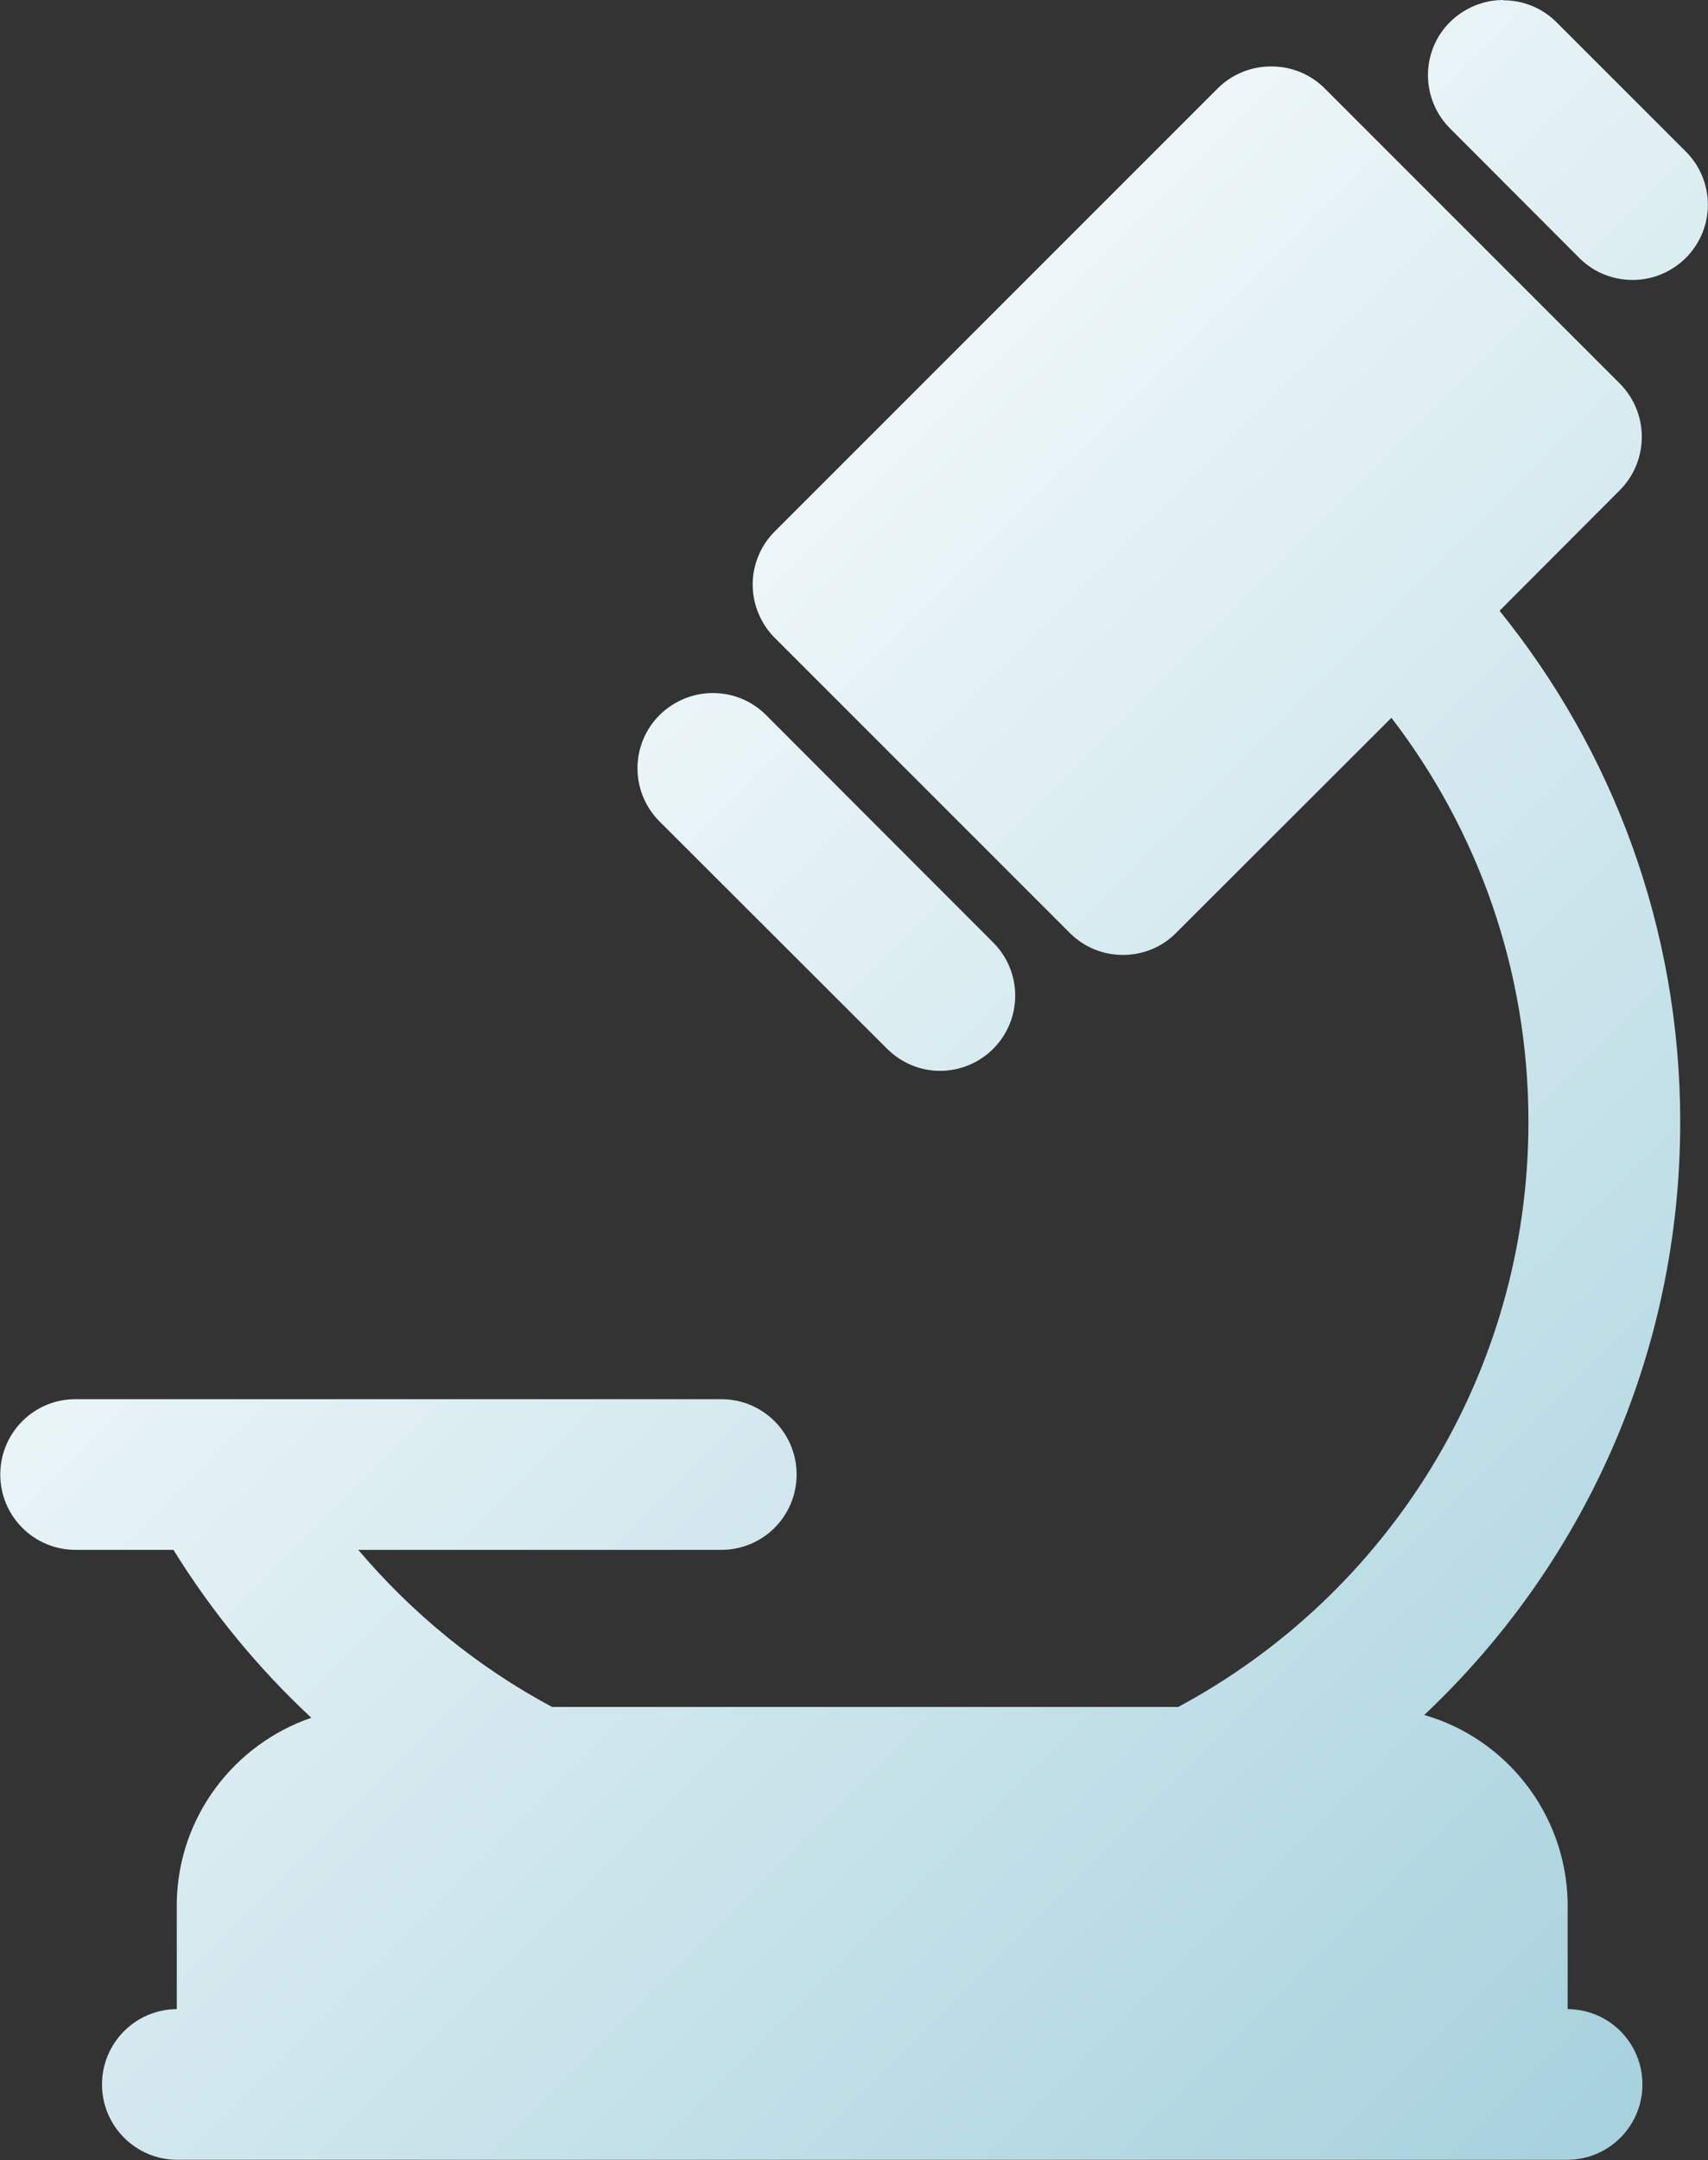 <?xml version="1.0" encoding="UTF-8"?><svg id="b" xmlns="http://www.w3.org/2000/svg" xmlns:xlink="http://www.w3.org/1999/xlink" viewBox="0 0 61.45 77.7"><rect x="0" y="0" width="61.45" height="77.7" fill="#333333" stroke="none"/><defs><linearGradient id="d" x1="19.18" y1="27.81" x2="63.27" y2="71.9" gradientUnits="userSpaceOnUse"><stop offset="0" stop-color="#edf6f8"/><stop offset=".98" stop-color="#a8d2de"/></linearGradient></defs><g id="c"><path d="M54.08,0h0c-.69,0-1.38.27-1.91.79-1.06,1.05-1.06,2.77,0,3.83l4.65,4.66c.53.53,1.22.79,1.92.79s1.38-.27,1.91-.79c1.06-1.06,1.06-2.77,0-3.83l-4.65-4.65c-.53-.53-1.22-.79-1.92-.79ZM25.64,24.93h0c-.69,0-1.38.27-1.91.79-1.06,1.06-1.06,2.77,0,3.83l8.18,8.17c.53.53,1.22.8,1.91.8s1.39-.27,1.91-.79c1.06-1.06,1.06-2.77,0-3.83l-8.17-8.18c-.53-.53-1.22-.79-1.91-.79h0ZM45.72,2.39h0c-.72,0-1.41.29-1.91.79l-15.94,15.94c-.51.51-.79,1.2-.79,1.91s.29,1.41.79,1.91l10.62,10.62c.53.53,1.22.79,1.91.79s1.39-.26,1.91-.79l7.75-7.74c3.09,4.02,4.93,9.06,4.93,14.53,0,9.11-5.1,17.03-12.6,21.05h-22.53c-2.67-1.43-5.03-3.36-6.97-5.65h13.06c1.5,0,2.71-1.21,2.71-2.71s-1.21-2.71-2.71-2.71H2.71s0,0,0,0h0c-1.49,0-2.7,1.21-2.7,2.71s1.21,2.71,2.71,2.71h3.52c1.38,2.23,3.05,4.26,4.96,6.04h0c-2.77.95-4.78,3.55-4.84,6.62v3.86c-1.49.01-2.69,1.22-2.69,2.71s1.21,2.71,2.71,2.71h50c1.5,0,2.71-1.21,2.71-2.71s-1.2-2.7-2.69-2.71v-3.86c-.07-3.19-2.23-5.88-5.16-6.72h0c5.68-5.35,9.21-12.92,9.21-21.33,0-6.96-2.43-13.36-6.5-18.39l4.33-4.34c1.05-1.06,1.05-2.77,0-3.83l-10.62-10.62c-.51-.51-1.2-.79-1.91-.79h0Z" fill="url(#d)"/></g></svg>